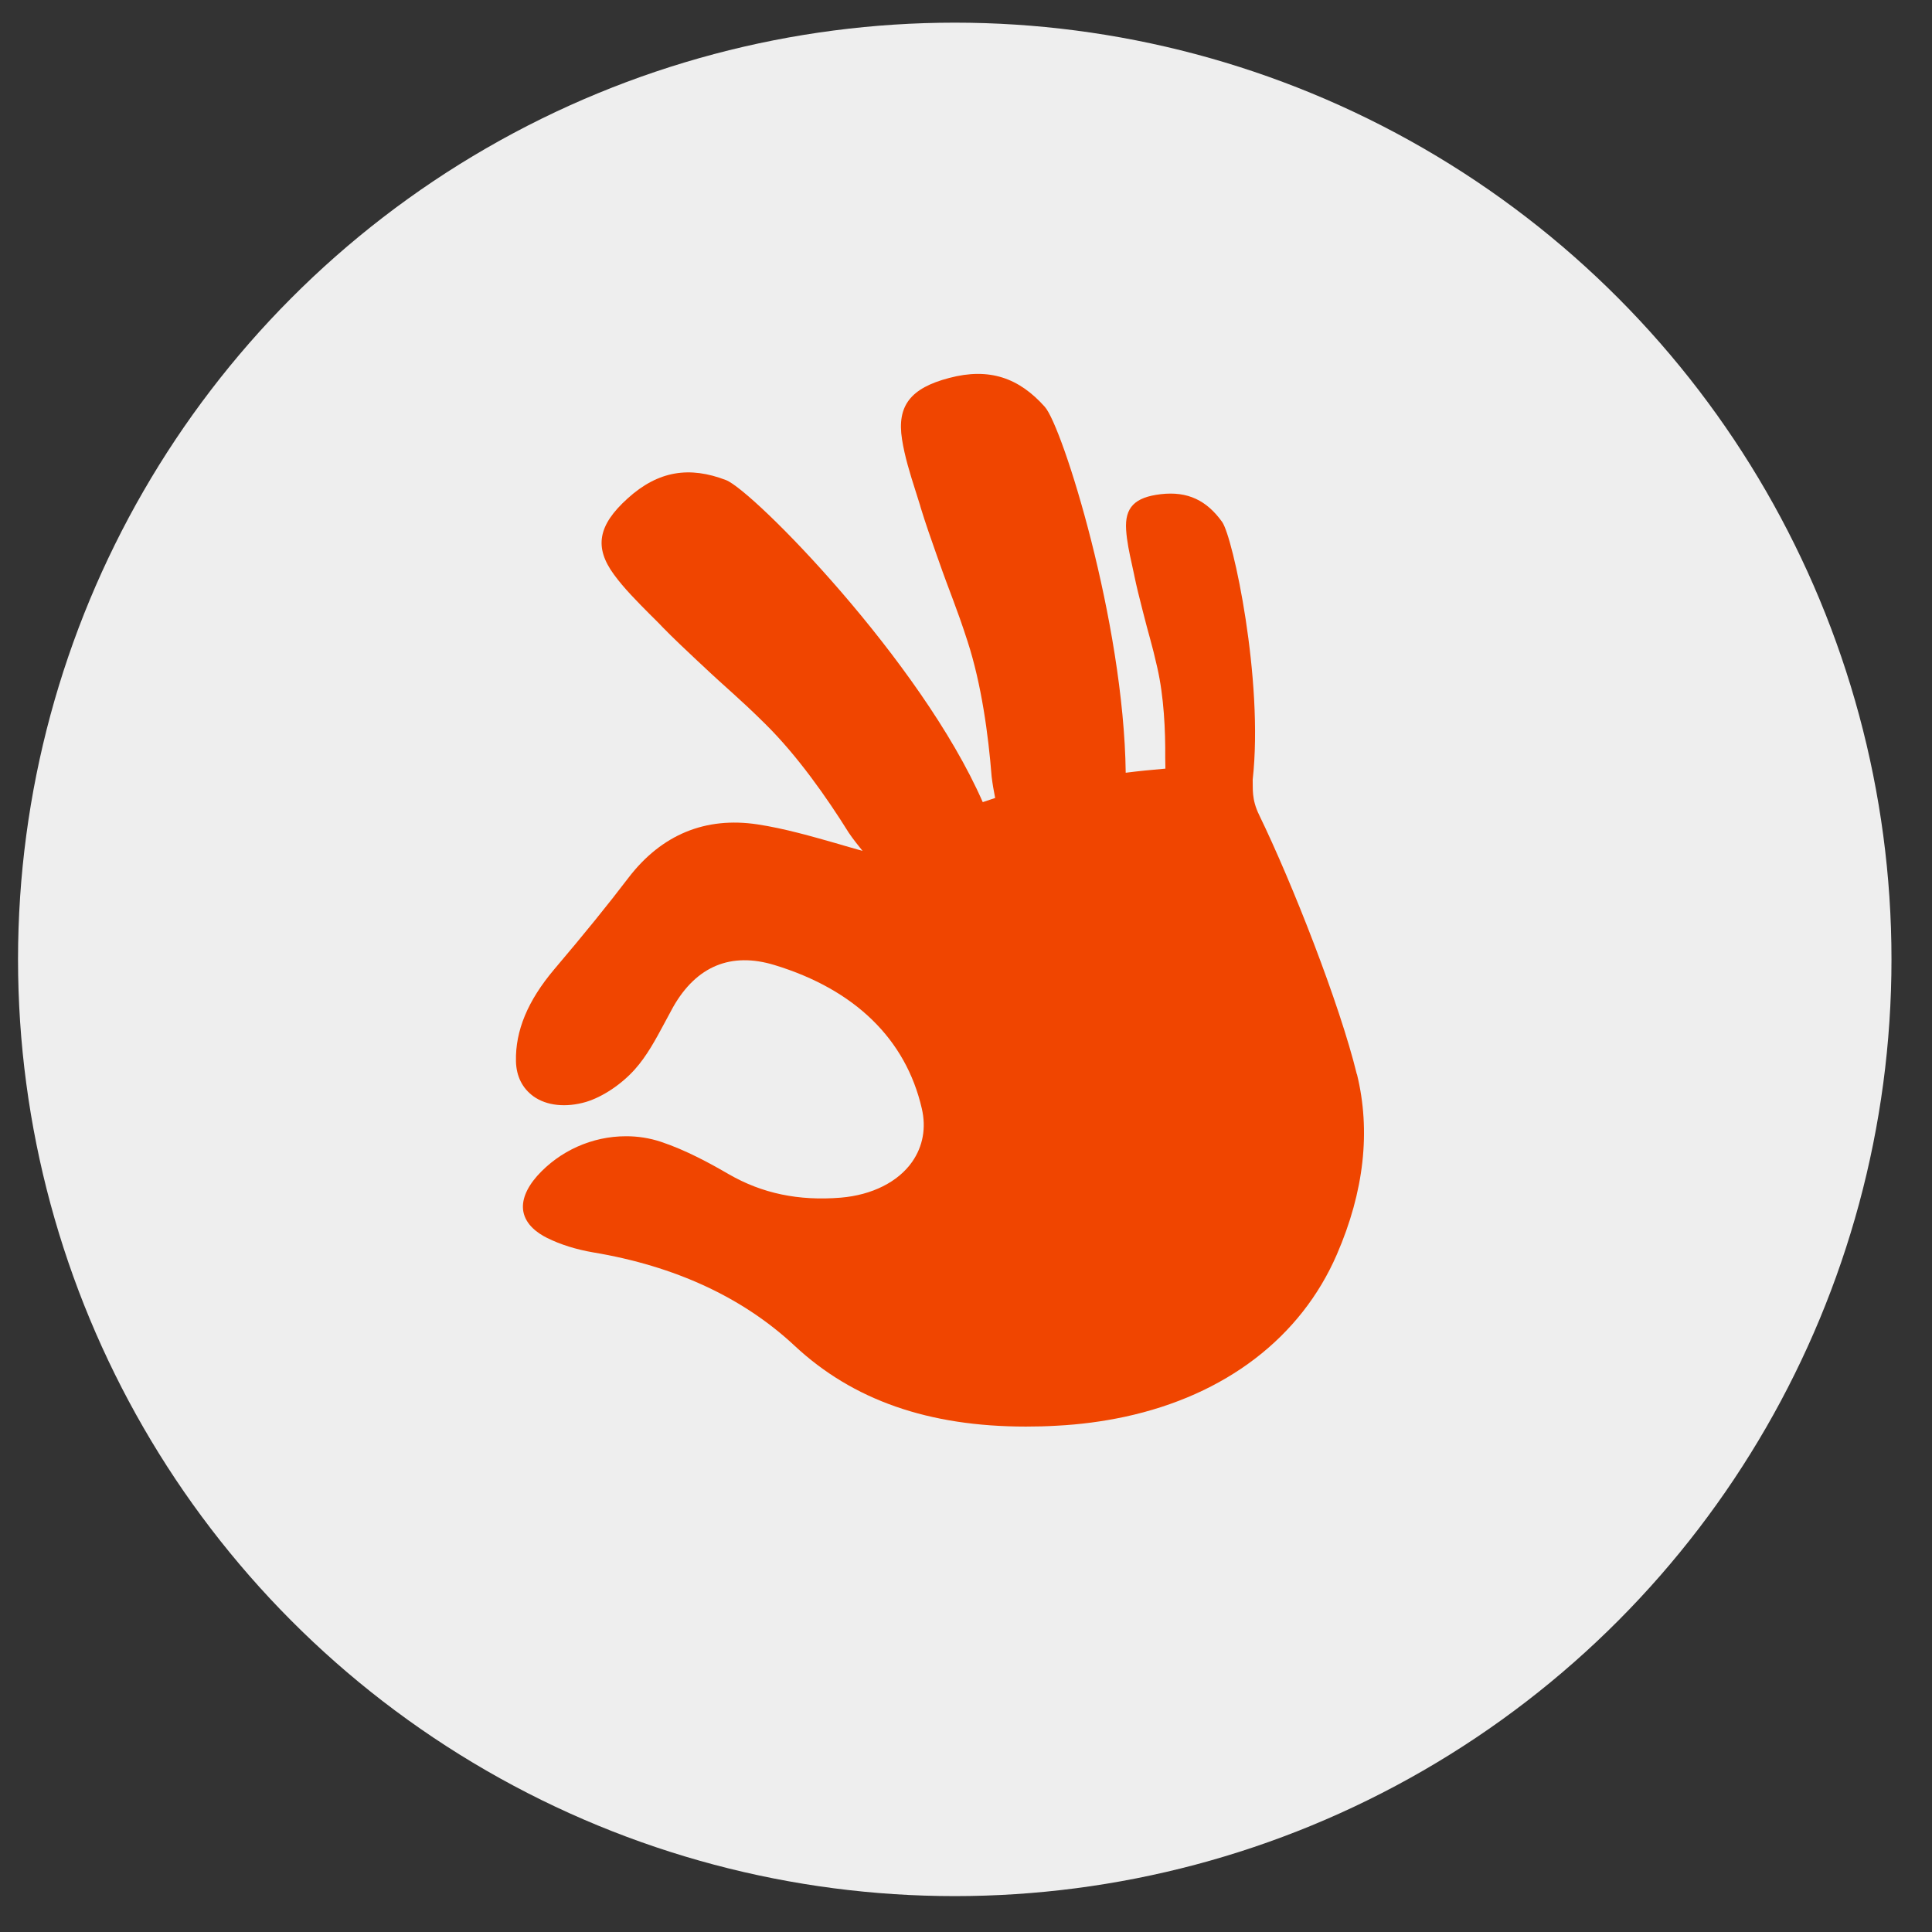 <?xml version="1.0" encoding="UTF-8"?> <svg xmlns="http://www.w3.org/2000/svg" width="33" height="33" viewBox="0 0 33 33" fill="none"><rect x="0" y="0" width="33" height="33" fill="#333333" stroke="none"/> <circle cx="16.308" cy="16.387" r="16" fill="#EEEEEE"></circle> <g clip-path="url(#clip0_158_911)"> <path d="M23.176 18.35C22.883 17.147 22.068 15.074 21.508 13.922C21.374 13.648 21.403 13.469 21.397 13.317C21.586 11.618 21.061 9.175 20.875 8.915C20.614 8.551 20.291 8.387 19.827 8.441C19.381 8.493 19.211 8.669 19.235 9.049C19.247 9.242 19.291 9.448 19.335 9.646C19.35 9.712 19.361 9.763 19.371 9.812L19.377 9.842C19.414 10.022 19.46 10.206 19.506 10.384L19.518 10.432C19.625 10.861 19.673 10.982 19.768 11.406C19.881 11.904 19.907 12.476 19.903 12.95C19.904 13.005 19.905 13.066 19.906 13.129C19.666 13.149 19.439 13.172 19.228 13.199C19.196 10.622 18.149 7.29 17.847 6.95C17.406 6.454 16.898 6.274 16.212 6.456C15.551 6.629 15.318 6.933 15.407 7.502C15.451 7.791 15.545 8.094 15.638 8.385C15.669 8.481 15.692 8.556 15.715 8.63L15.727 8.673C15.808 8.937 15.902 9.205 15.994 9.466L16.019 9.536C16.238 10.163 16.326 10.335 16.527 10.956C16.764 11.687 16.881 12.545 16.938 13.266C16.953 13.389 16.974 13.51 16.998 13.63C16.927 13.653 16.857 13.676 16.786 13.701C15.731 11.289 12.861 8.377 12.4 8.2C11.78 7.962 11.246 8.037 10.72 8.514C10.213 8.972 10.146 9.348 10.487 9.814C10.659 10.05 10.883 10.274 11.098 10.491C11.17 10.562 11.226 10.617 11.279 10.672L11.31 10.705C11.503 10.903 11.71 11.097 11.912 11.287L11.966 11.337C12.449 11.793 12.606 11.905 13.071 12.365C13.618 12.905 14.117 13.614 14.499 14.226C14.572 14.334 14.653 14.434 14.733 14.534C14.634 14.505 14.536 14.478 14.438 14.45L14.32 14.415C13.87 14.287 13.405 14.152 12.939 14.081C12.049 13.947 11.301 14.255 10.736 14.991C10.385 15.452 9.993 15.936 9.464 16.56C9.014 17.094 8.801 17.607 8.813 18.128C8.819 18.384 8.923 18.59 9.113 18.727C9.337 18.887 9.666 18.922 10.009 18.822C10.293 18.736 10.615 18.522 10.845 18.264C11.049 18.036 11.2 17.754 11.346 17.482L11.381 17.417C11.42 17.345 11.459 17.271 11.498 17.2C11.896 16.501 12.486 16.257 13.23 16.484C14.602 16.902 15.472 17.75 15.745 18.934C15.822 19.264 15.765 19.579 15.581 19.844C15.34 20.189 14.895 20.412 14.36 20.457C13.641 20.515 13.02 20.386 12.449 20.057C12.134 19.874 11.719 19.646 11.287 19.502C11.095 19.439 10.894 19.407 10.692 19.408C10.405 19.408 10.123 19.469 9.861 19.586C9.6 19.703 9.366 19.873 9.175 20.086C8.986 20.301 8.904 20.513 8.94 20.699C8.984 20.924 9.185 21.065 9.345 21.145C9.572 21.258 9.845 21.343 10.133 21.392C11.532 21.626 12.689 22.162 13.571 22.985C14.567 23.915 15.86 24.367 17.523 24.367C17.696 24.367 17.872 24.363 18.053 24.352C18.441 24.332 18.827 24.282 19.207 24.201C20.931 23.831 22.22 22.846 22.835 21.426C23.3 20.353 23.416 19.318 23.178 18.349" fill="#F04500"></path> </g> <defs> <clipPath id="clip0_158_911"> <rect width="18" height="18" fill="white" transform="translate(7.125 6.387)"></rect> </clipPath> </defs> </svg> 